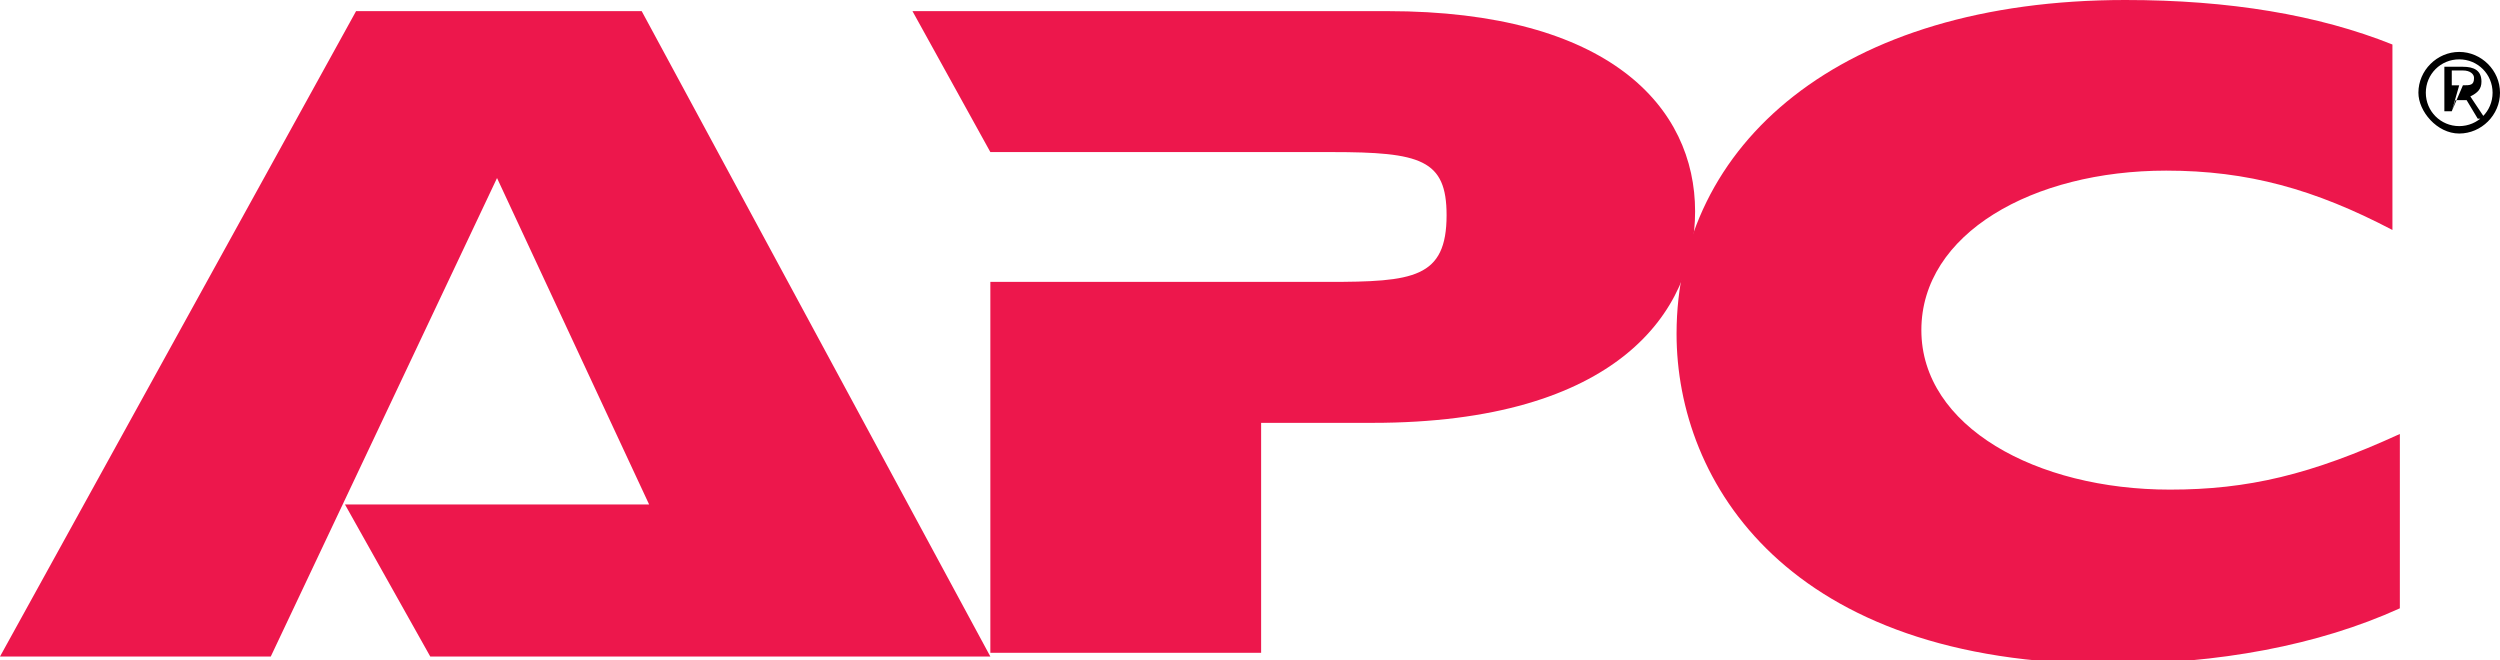 <svg id="Layer_1" xmlns="http://www.w3.org/2000/svg" viewBox="-271 388.2 67.4 17.8" width="67.4" height="17.8"><style>.st0{fill:#ED174C;}</style><path class="st0" d="M-259.4 405.9l-2.3-4.1h8.2l-4.1-8.8-6.1 12.9h-7.3l9.6-17.4h7.7l9.4 17.4zm15.1-10.1h9.1c2.3 0 3.2-.1 3.2-1.8 0-1.5-.7-1.7-3.1-1.7h-9.2l-2.1-3.8h12.8c6 0 8.3 2.6 8.3 5.4 0 2.7-2.1 5.7-8.7 5.7h-3v6.2h-7.3v-10z"/><path class="st0" d="M-206.3 404.6c-2.2 1-4.9 1.5-7.8 1.5-8.7 0-11.7-4.9-11.7-8.9 0-5.1 4.4-9 12.1-9 2.8 0 5.2.4 7.2 1.2v5c-2.1-1.1-3.9-1.6-6.1-1.6-3.6 0-6.6 1.7-6.6 4.3s3.1 4.3 6.7 4.3c2.1 0 3.8-.4 6.2-1.5v4.7z"/><path d="M-205.8 390.7c0-.6.5-1.1 1.1-1.1s1.1.5 1.1 1.1c0 .6-.5 1.1-1.1 1.1s-1.1-.6-1.1-1.1zm1.1.9c.5 0 .9-.4.9-.9s-.4-.9-.9-.9-.9.4-.9.9.4.9.9.9zm-.2-.4h-.2V390h.5c.3 0 .5.1.5.4 0 .2-.1.3-.3.4l.4.6h-.2l-.3-.5h-.3l-.1.3.3-.7c.2 0 .3 0 .3-.2 0-.1-.1-.2-.3-.2h-.3v.4h.2l-.2.7z"/></svg>